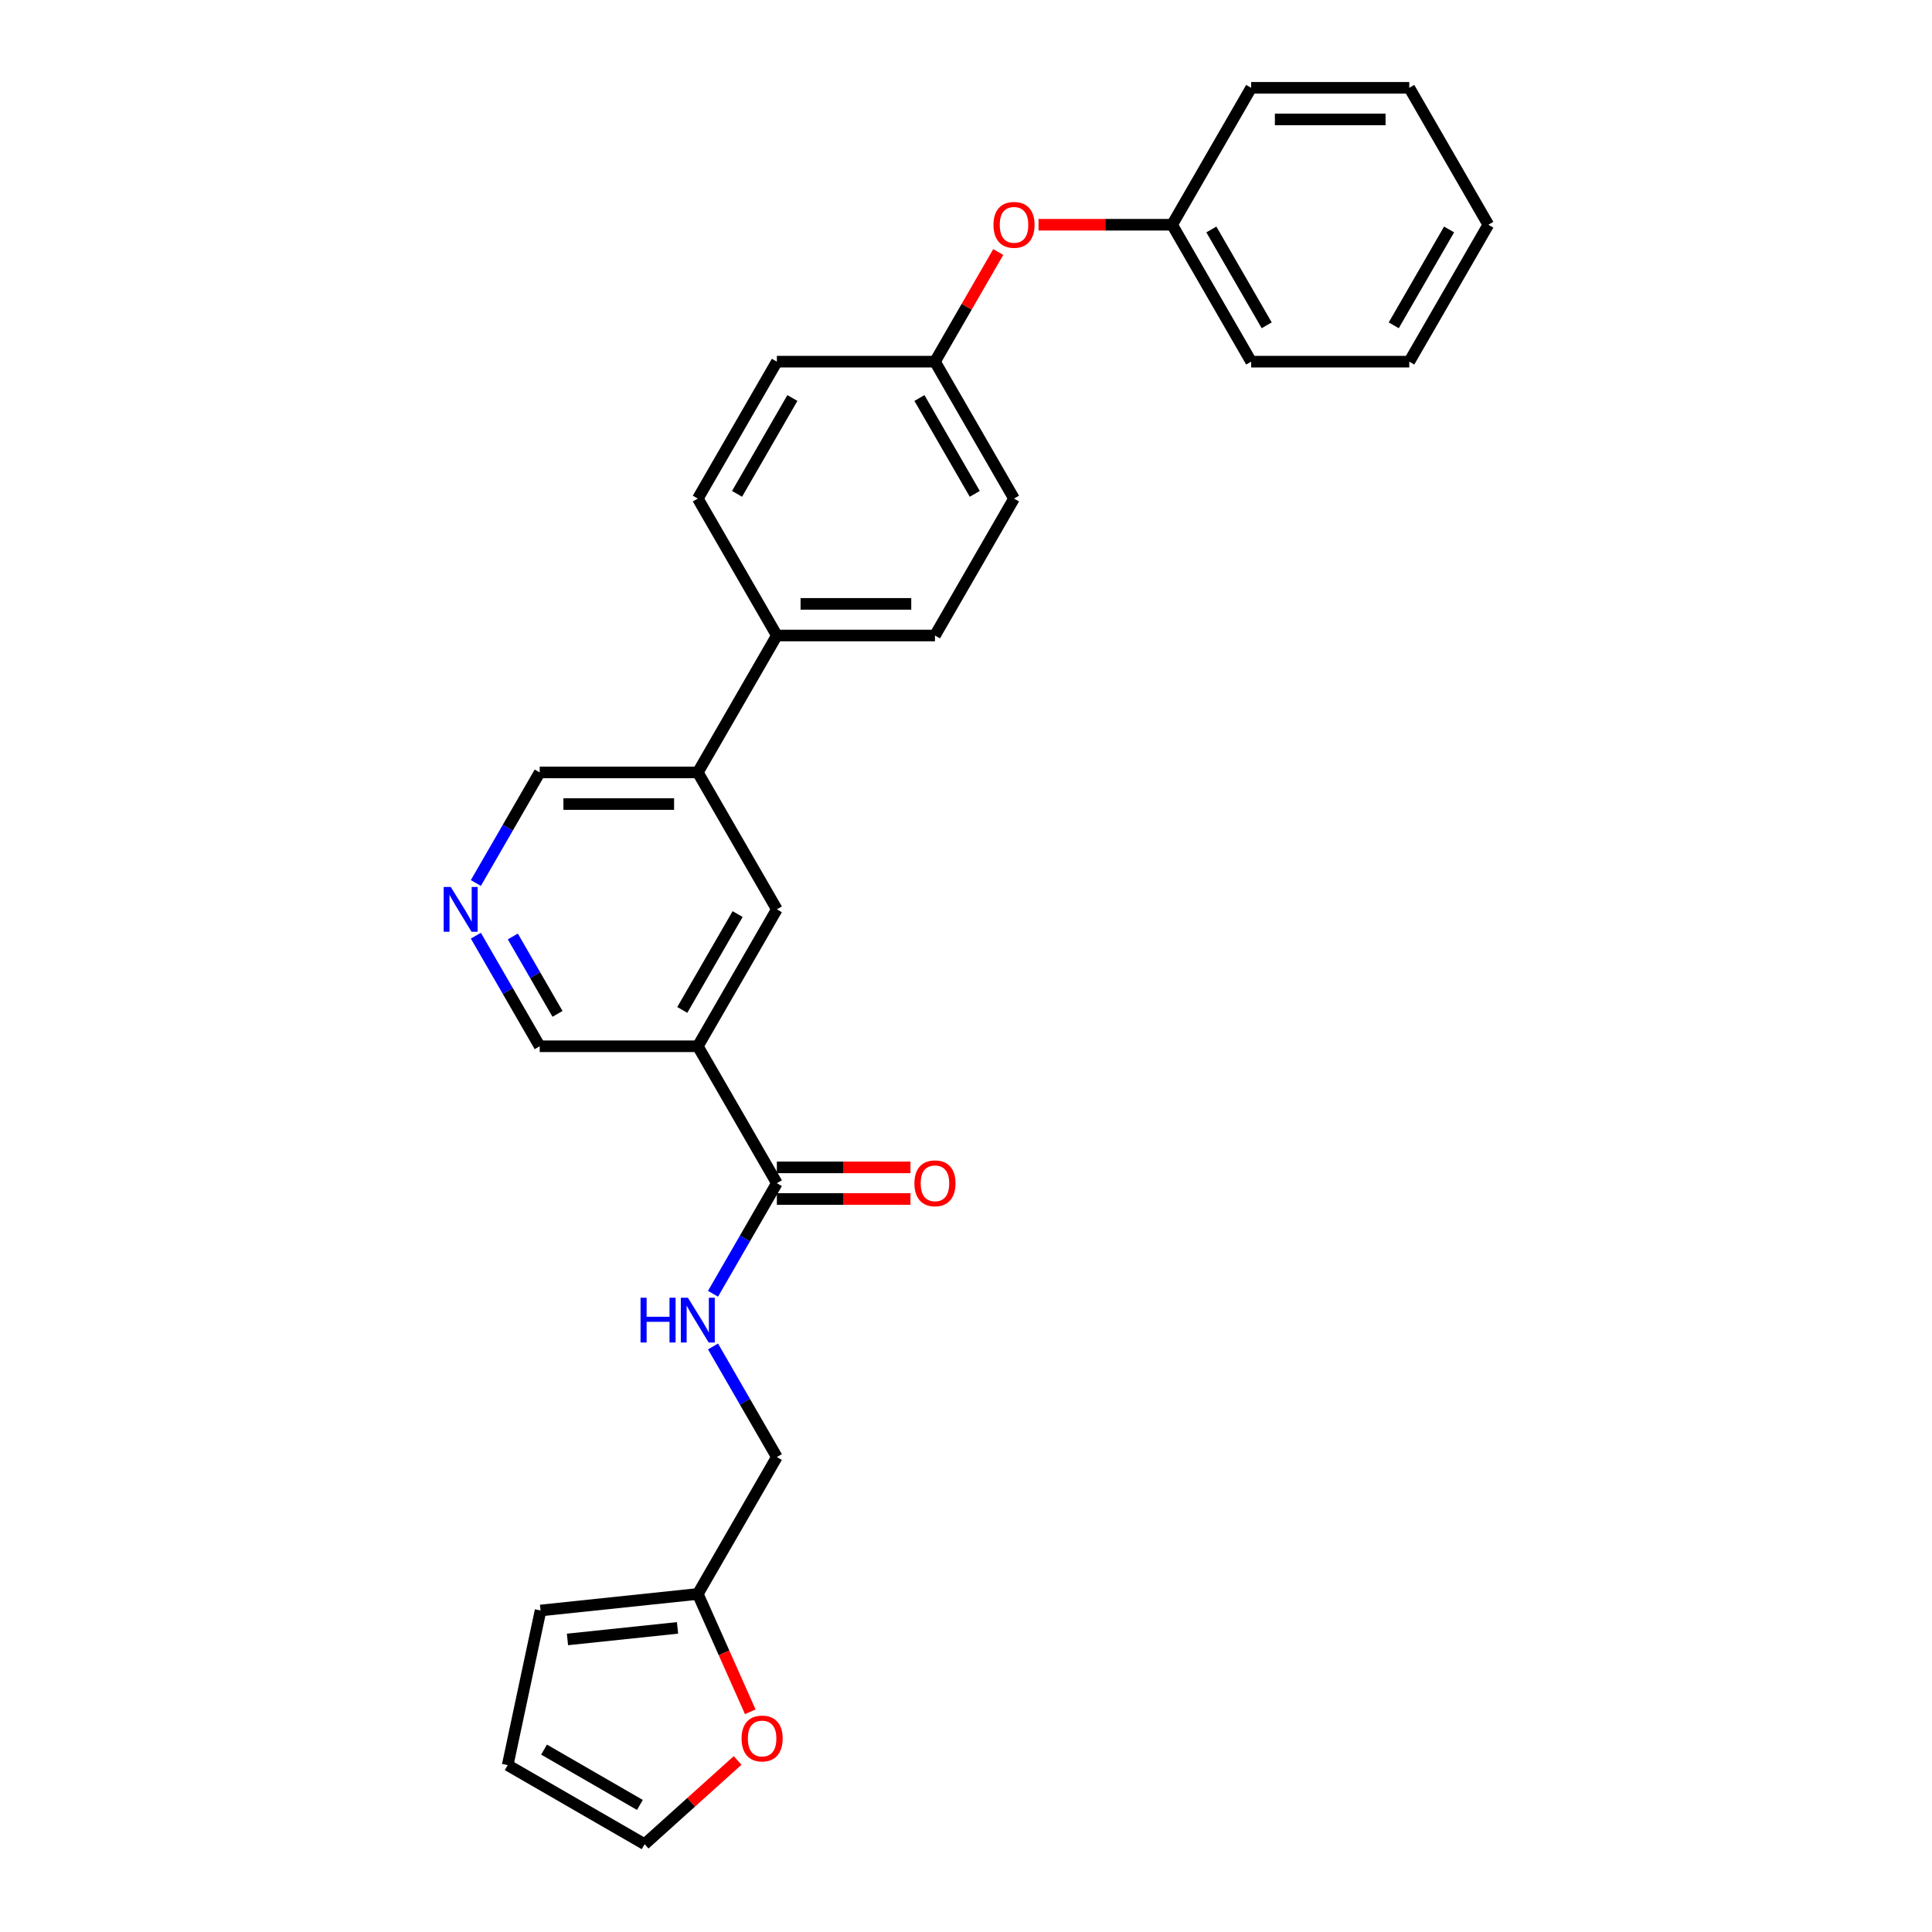 <?xml version='1.0' encoding='iso-8859-1'?>
<svg version='1.1' baseProfile='full'
              xmlns='http://www.w3.org/2000/svg'
                      xmlns:rdkit='http://www.rdkit.org/xml'
                      xmlns:xlink='http://www.w3.org/1999/xlink'
                  xml:space='preserve'
width='1000px' height='1000px' viewBox='0 0 1000 1000'>
<!-- END OF HEADER -->
<rect style='opacity:1.0;fill:#FFFFFF;stroke:none' width='1000' height='1000' x='0' y='0'> </rect>
<path class='bond-0' d='M 361.185,541.547 L 402.102,612.418' style='fill:none;fill-rule:evenodd;stroke:#000000;stroke-width:6px;stroke-linecap:butt;stroke-linejoin:miter;stroke-opacity:1' />
<path class='bond-1' d='M 361.185,541.547 L 402.102,470.677' style='fill:none;fill-rule:evenodd;stroke:#000000;stroke-width:6px;stroke-linecap:butt;stroke-linejoin:miter;stroke-opacity:1' />
<path class='bond-1' d='M 353.148,522.733 L 381.79,473.124' style='fill:none;fill-rule:evenodd;stroke:#000000;stroke-width:6px;stroke-linecap:butt;stroke-linejoin:miter;stroke-opacity:1' />
<path class='bond-16' d='M 361.185,541.547 L 279.351,541.547' style='fill:none;fill-rule:evenodd;stroke:#000000;stroke-width:6px;stroke-linecap:butt;stroke-linejoin:miter;stroke-opacity:1' />
<path class='bond-2' d='M 402.102,612.418 L 385.579,641.036' style='fill:none;fill-rule:evenodd;stroke:#000000;stroke-width:6px;stroke-linecap:butt;stroke-linejoin:miter;stroke-opacity:1' />
<path class='bond-2' d='M 385.579,641.036 L 369.056,669.654' style='fill:none;fill-rule:evenodd;stroke:#0000FF;stroke-width:6px;stroke-linecap:butt;stroke-linejoin:miter;stroke-opacity:1' />
<path class='bond-8' d='M 402.102,620.601 L 436.677,620.601' style='fill:none;fill-rule:evenodd;stroke:#000000;stroke-width:6px;stroke-linecap:butt;stroke-linejoin:miter;stroke-opacity:1' />
<path class='bond-8' d='M 436.677,620.601 L 471.252,620.601' style='fill:none;fill-rule:evenodd;stroke:#FF0000;stroke-width:6px;stroke-linecap:butt;stroke-linejoin:miter;stroke-opacity:1' />
<path class='bond-8' d='M 402.102,604.234 L 436.677,604.234' style='fill:none;fill-rule:evenodd;stroke:#000000;stroke-width:6px;stroke-linecap:butt;stroke-linejoin:miter;stroke-opacity:1' />
<path class='bond-8' d='M 436.677,604.234 L 471.252,604.234' style='fill:none;fill-rule:evenodd;stroke:#FF0000;stroke-width:6px;stroke-linecap:butt;stroke-linejoin:miter;stroke-opacity:1' />
<path class='bond-3' d='M 402.102,470.677 L 361.185,399.806' style='fill:none;fill-rule:evenodd;stroke:#000000;stroke-width:6px;stroke-linecap:butt;stroke-linejoin:miter;stroke-opacity:1' />
<path class='bond-13' d='M 369.056,696.921 L 385.579,725.54' style='fill:none;fill-rule:evenodd;stroke:#0000FF;stroke-width:6px;stroke-linecap:butt;stroke-linejoin:miter;stroke-opacity:1' />
<path class='bond-13' d='M 385.579,725.54 L 402.102,754.158' style='fill:none;fill-rule:evenodd;stroke:#000000;stroke-width:6px;stroke-linecap:butt;stroke-linejoin:miter;stroke-opacity:1' />
<path class='bond-7' d='M 361.185,399.806 L 402.102,328.936' style='fill:none;fill-rule:evenodd;stroke:#000000;stroke-width:6px;stroke-linecap:butt;stroke-linejoin:miter;stroke-opacity:1' />
<path class='bond-18' d='M 361.185,399.806 L 279.351,399.806' style='fill:none;fill-rule:evenodd;stroke:#000000;stroke-width:6px;stroke-linecap:butt;stroke-linejoin:miter;stroke-opacity:1' />
<path class='bond-18' d='M 348.91,416.173 L 291.626,416.173' style='fill:none;fill-rule:evenodd;stroke:#000000;stroke-width:6px;stroke-linecap:butt;stroke-linejoin:miter;stroke-opacity:1' />
<path class='bond-4' d='M 361.185,825.029 L 402.102,754.158' style='fill:none;fill-rule:evenodd;stroke:#000000;stroke-width:6px;stroke-linecap:butt;stroke-linejoin:miter;stroke-opacity:1' />
<path class='bond-6' d='M 361.185,825.029 L 374.763,855.526' style='fill:none;fill-rule:evenodd;stroke:#000000;stroke-width:6px;stroke-linecap:butt;stroke-linejoin:miter;stroke-opacity:1' />
<path class='bond-6' d='M 374.763,855.526 L 388.341,886.023' style='fill:none;fill-rule:evenodd;stroke:#FF0000;stroke-width:6px;stroke-linecap:butt;stroke-linejoin:miter;stroke-opacity:1' />
<path class='bond-9' d='M 361.185,825.029 L 279.799,833.583' style='fill:none;fill-rule:evenodd;stroke:#000000;stroke-width:6px;stroke-linecap:butt;stroke-linejoin:miter;stroke-opacity:1' />
<path class='bond-9' d='M 350.688,842.589 L 293.718,848.577' style='fill:none;fill-rule:evenodd;stroke:#000000;stroke-width:6px;stroke-linecap:butt;stroke-linejoin:miter;stroke-opacity:1' />
<path class='bond-5' d='M 246.305,484.31 L 262.828,512.929' style='fill:none;fill-rule:evenodd;stroke:#0000FF;stroke-width:6px;stroke-linecap:butt;stroke-linejoin:miter;stroke-opacity:1' />
<path class='bond-5' d='M 262.828,512.929 L 279.351,541.547' style='fill:none;fill-rule:evenodd;stroke:#000000;stroke-width:6px;stroke-linecap:butt;stroke-linejoin:miter;stroke-opacity:1' />
<path class='bond-5' d='M 265.436,484.712 L 277.002,504.745' style='fill:none;fill-rule:evenodd;stroke:#0000FF;stroke-width:6px;stroke-linecap:butt;stroke-linejoin:miter;stroke-opacity:1' />
<path class='bond-5' d='M 277.002,504.745 L 288.568,524.778' style='fill:none;fill-rule:evenodd;stroke:#000000;stroke-width:6px;stroke-linecap:butt;stroke-linejoin:miter;stroke-opacity:1' />
<path class='bond-27' d='M 246.305,457.043 L 262.828,428.425' style='fill:none;fill-rule:evenodd;stroke:#0000FF;stroke-width:6px;stroke-linecap:butt;stroke-linejoin:miter;stroke-opacity:1' />
<path class='bond-27' d='M 262.828,428.425 L 279.351,399.806' style='fill:none;fill-rule:evenodd;stroke:#000000;stroke-width:6px;stroke-linecap:butt;stroke-linejoin:miter;stroke-opacity:1' />
<path class='bond-10' d='M 381.786,911.209 L 357.72,932.877' style='fill:none;fill-rule:evenodd;stroke:#FF0000;stroke-width:6px;stroke-linecap:butt;stroke-linejoin:miter;stroke-opacity:1' />
<path class='bond-10' d='M 357.72,932.877 L 333.655,954.545' style='fill:none;fill-rule:evenodd;stroke:#000000;stroke-width:6px;stroke-linecap:butt;stroke-linejoin:miter;stroke-opacity:1' />
<path class='bond-14' d='M 402.102,328.936 L 483.936,328.936' style='fill:none;fill-rule:evenodd;stroke:#000000;stroke-width:6px;stroke-linecap:butt;stroke-linejoin:miter;stroke-opacity:1' />
<path class='bond-14' d='M 414.377,312.569 L 471.661,312.569' style='fill:none;fill-rule:evenodd;stroke:#000000;stroke-width:6px;stroke-linecap:butt;stroke-linejoin:miter;stroke-opacity:1' />
<path class='bond-15' d='M 402.102,328.936 L 361.185,258.066' style='fill:none;fill-rule:evenodd;stroke:#000000;stroke-width:6px;stroke-linecap:butt;stroke-linejoin:miter;stroke-opacity:1' />
<path class='bond-11' d='M 279.799,833.583 L 262.785,913.628' style='fill:none;fill-rule:evenodd;stroke:#000000;stroke-width:6px;stroke-linecap:butt;stroke-linejoin:miter;stroke-opacity:1' />
<path class='bond-29' d='M 333.655,954.545 L 262.785,913.628' style='fill:none;fill-rule:evenodd;stroke:#000000;stroke-width:6px;stroke-linecap:butt;stroke-linejoin:miter;stroke-opacity:1' />
<path class='bond-29' d='M 331.208,934.234 L 281.599,905.592' style='fill:none;fill-rule:evenodd;stroke:#000000;stroke-width:6px;stroke-linecap:butt;stroke-linejoin:miter;stroke-opacity:1' />
<path class='bond-12' d='M 516.698,130.449 L 500.317,158.822' style='fill:none;fill-rule:evenodd;stroke:#FF0000;stroke-width:6px;stroke-linecap:butt;stroke-linejoin:miter;stroke-opacity:1' />
<path class='bond-12' d='M 500.317,158.822 L 483.936,187.195' style='fill:none;fill-rule:evenodd;stroke:#000000;stroke-width:6px;stroke-linecap:butt;stroke-linejoin:miter;stroke-opacity:1' />
<path class='bond-21' d='M 537.537,116.325 L 572.112,116.325' style='fill:none;fill-rule:evenodd;stroke:#FF0000;stroke-width:6px;stroke-linecap:butt;stroke-linejoin:miter;stroke-opacity:1' />
<path class='bond-21' d='M 572.112,116.325 L 606.687,116.325' style='fill:none;fill-rule:evenodd;stroke:#000000;stroke-width:6px;stroke-linecap:butt;stroke-linejoin:miter;stroke-opacity:1' />
<path class='bond-19' d='M 483.936,328.936 L 524.853,258.066' style='fill:none;fill-rule:evenodd;stroke:#000000;stroke-width:6px;stroke-linecap:butt;stroke-linejoin:miter;stroke-opacity:1' />
<path class='bond-20' d='M 361.185,258.066 L 402.102,187.195' style='fill:none;fill-rule:evenodd;stroke:#000000;stroke-width:6px;stroke-linecap:butt;stroke-linejoin:miter;stroke-opacity:1' />
<path class='bond-20' d='M 381.497,255.619 L 410.138,206.009' style='fill:none;fill-rule:evenodd;stroke:#000000;stroke-width:6px;stroke-linecap:butt;stroke-linejoin:miter;stroke-opacity:1' />
<path class='bond-17' d='M 483.936,187.195 L 524.853,258.066' style='fill:none;fill-rule:evenodd;stroke:#000000;stroke-width:6px;stroke-linecap:butt;stroke-linejoin:miter;stroke-opacity:1' />
<path class='bond-17' d='M 475.899,206.009 L 504.541,255.619' style='fill:none;fill-rule:evenodd;stroke:#000000;stroke-width:6px;stroke-linecap:butt;stroke-linejoin:miter;stroke-opacity:1' />
<path class='bond-28' d='M 483.936,187.195 L 402.102,187.195' style='fill:none;fill-rule:evenodd;stroke:#000000;stroke-width:6px;stroke-linecap:butt;stroke-linejoin:miter;stroke-opacity:1' />
<path class='bond-22' d='M 606.687,116.325 L 647.604,187.195' style='fill:none;fill-rule:evenodd;stroke:#000000;stroke-width:6px;stroke-linecap:butt;stroke-linejoin:miter;stroke-opacity:1' />
<path class='bond-22' d='M 626.999,118.772 L 655.641,168.381' style='fill:none;fill-rule:evenodd;stroke:#000000;stroke-width:6px;stroke-linecap:butt;stroke-linejoin:miter;stroke-opacity:1' />
<path class='bond-23' d='M 606.687,116.325 L 647.604,45.455' style='fill:none;fill-rule:evenodd;stroke:#000000;stroke-width:6px;stroke-linecap:butt;stroke-linejoin:miter;stroke-opacity:1' />
<path class='bond-25' d='M 647.604,187.195 L 729.438,187.195' style='fill:none;fill-rule:evenodd;stroke:#000000;stroke-width:6px;stroke-linecap:butt;stroke-linejoin:miter;stroke-opacity:1' />
<path class='bond-24' d='M 647.604,45.455 L 729.438,45.455' style='fill:none;fill-rule:evenodd;stroke:#000000;stroke-width:6px;stroke-linecap:butt;stroke-linejoin:miter;stroke-opacity:1' />
<path class='bond-24' d='M 659.879,61.821 L 717.163,61.821' style='fill:none;fill-rule:evenodd;stroke:#000000;stroke-width:6px;stroke-linecap:butt;stroke-linejoin:miter;stroke-opacity:1' />
<path class='bond-30' d='M 729.438,45.455 L 770.355,116.325' style='fill:none;fill-rule:evenodd;stroke:#000000;stroke-width:6px;stroke-linecap:butt;stroke-linejoin:miter;stroke-opacity:1' />
<path class='bond-26' d='M 729.438,187.195 L 770.355,116.325' style='fill:none;fill-rule:evenodd;stroke:#000000;stroke-width:6px;stroke-linecap:butt;stroke-linejoin:miter;stroke-opacity:1' />
<path class='bond-26' d='M 721.402,168.381 L 750.044,118.772' style='fill:none;fill-rule:evenodd;stroke:#000000;stroke-width:6px;stroke-linecap:butt;stroke-linejoin:miter;stroke-opacity:1' />
<path  class='atom-3' d='M 331.545 671.7
L 334.687 671.7
L 334.687 681.553
L 346.537 681.553
L 346.537 671.7
L 349.679 671.7
L 349.679 694.876
L 346.537 694.876
L 346.537 684.172
L 334.687 684.172
L 334.687 694.876
L 331.545 694.876
L 331.545 671.7
' fill='#0000FF'/>
<path  class='atom-3' d='M 356.062 671.7
L 363.656 683.975
Q 364.409 685.186, 365.62 687.38
Q 366.831 689.573, 366.897 689.704
L 366.897 671.7
L 369.974 671.7
L 369.974 694.876
L 366.799 694.876
L 358.648 681.455
Q 357.699 679.884, 356.684 678.083
Q 355.702 676.283, 355.407 675.726
L 355.407 694.876
L 352.396 694.876
L 352.396 671.7
L 356.062 671.7
' fill='#0000FF'/>
<path  class='atom-6' d='M 233.311 459.089
L 240.905 471.364
Q 241.658 472.575, 242.869 474.768
Q 244.08 476.962, 244.146 477.093
L 244.146 459.089
L 247.223 459.089
L 247.223 482.264
L 244.048 482.264
L 235.897 468.844
Q 234.948 467.272, 233.933 465.472
Q 232.951 463.672, 232.656 463.115
L 232.656 482.264
L 229.645 482.264
L 229.645 459.089
L 233.311 459.089
' fill='#0000FF'/>
<path  class='atom-7' d='M 383.831 899.853
Q 383.831 894.289, 386.581 891.179
Q 389.331 888.069, 394.47 888.069
Q 399.609 888.069, 402.359 891.179
Q 405.108 894.289, 405.108 899.853
Q 405.108 905.483, 402.326 908.691
Q 399.544 911.866, 394.47 911.866
Q 389.363 911.866, 386.581 908.691
Q 383.831 905.516, 383.831 899.853
M 394.47 909.248
Q 398.005 909.248, 399.904 906.891
Q 401.835 904.501, 401.835 899.853
Q 401.835 895.303, 399.904 893.012
Q 398.005 890.688, 394.47 890.688
Q 390.935 890.688, 389.003 892.979
Q 387.105 895.271, 387.105 899.853
Q 387.105 904.534, 389.003 906.891
Q 390.935 909.248, 394.47 909.248
' fill='#FF0000'/>
<path  class='atom-9' d='M 473.298 612.483
Q 473.298 606.918, 476.047 603.809
Q 478.797 600.699, 483.936 600.699
Q 489.075 600.699, 491.825 603.809
Q 494.574 606.918, 494.574 612.483
Q 494.574 618.113, 491.792 621.321
Q 489.01 624.496, 483.936 624.496
Q 478.83 624.496, 476.047 621.321
Q 473.298 618.146, 473.298 612.483
M 483.936 621.878
Q 487.471 621.878, 489.37 619.521
Q 491.301 617.131, 491.301 612.483
Q 491.301 607.933, 489.37 605.642
Q 487.471 603.318, 483.936 603.318
Q 480.401 603.318, 478.469 605.609
Q 476.571 607.9, 476.571 612.483
Q 476.571 617.164, 478.469 619.521
Q 480.401 621.878, 483.936 621.878
' fill='#FF0000'/>
<path  class='atom-13' d='M 514.215 116.39
Q 514.215 110.826, 516.964 107.716
Q 519.714 104.606, 524.853 104.606
Q 529.992 104.606, 532.742 107.716
Q 535.491 110.826, 535.491 116.39
Q 535.491 122.021, 532.709 125.228
Q 529.927 128.404, 524.853 128.404
Q 519.747 128.404, 516.964 125.228
Q 514.215 122.053, 514.215 116.39
M 524.853 125.785
Q 528.388 125.785, 530.287 123.428
Q 532.218 121.039, 532.218 116.39
Q 532.218 111.84, 530.287 109.549
Q 528.388 107.225, 524.853 107.225
Q 521.318 107.225, 519.386 109.516
Q 517.488 111.808, 517.488 116.39
Q 517.488 121.071, 519.386 123.428
Q 521.318 125.785, 524.853 125.785
' fill='#FF0000'/>
</svg>
